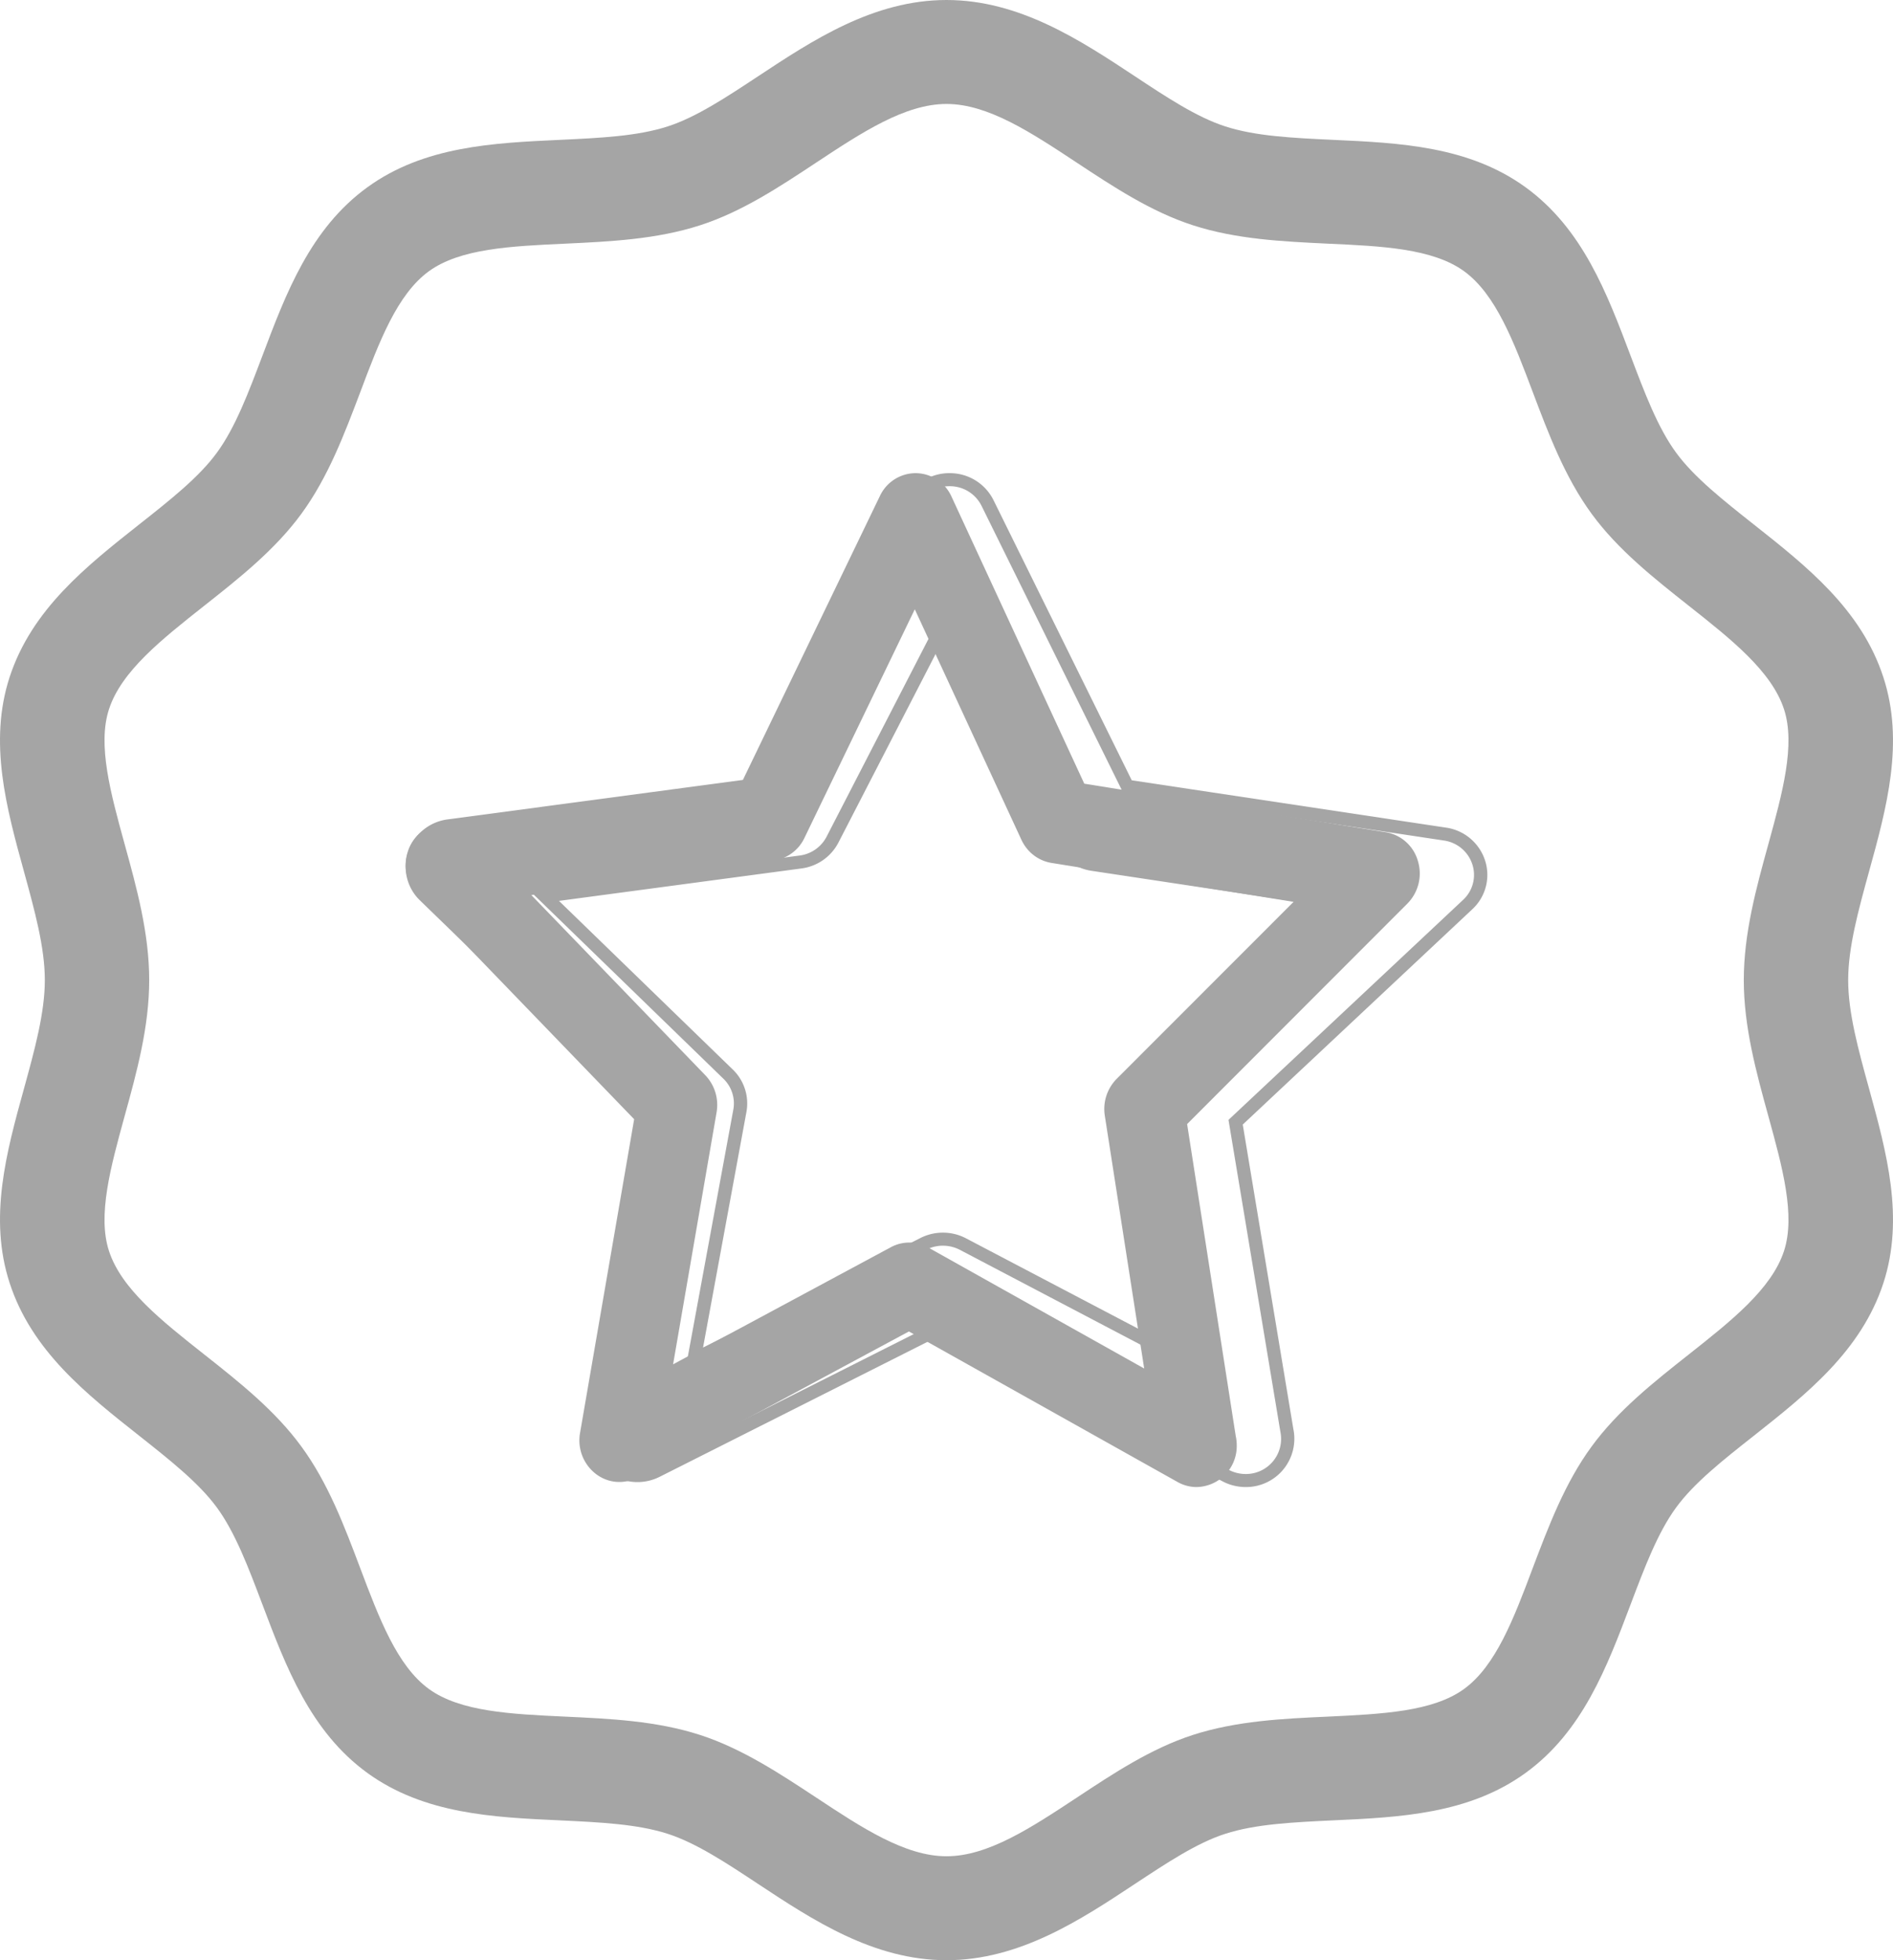 <svg xmlns="http://www.w3.org/2000/svg" width="28" height="29" viewBox="0 0 28 29">
    <g fill="#A5A5A5" fill-rule="evenodd">
        <path d="M25.793 14.5c0 .692.184 1.362.363 2.011.208.755.404 1.469.232 1.996-.184.563-.78 1.034-1.411 1.533-.514.406-1.045.826-1.435 1.36-.396.54-.636 1.179-.87 1.796-.28.746-.546 1.45-1.018 1.792-.463.336-1.215.37-2.01.408-.665.03-1.352.062-1.999.271-.619.2-1.177.57-1.717.927-.676.446-1.314.868-1.928.868-.613 0-1.252-.422-1.928-.869-.54-.356-1.098-.725-1.718-.926-.646-.209-1.334-.24-2-.271-.794-.037-1.545-.072-2.009-.408-.471-.342-.737-1.046-1.018-1.792-.233-.617-.473-1.256-.87-1.797-.39-.534-.92-.953-1.435-1.36-.63-.498-1.227-.969-1.41-1.532-.172-.527.024-1.24.232-1.997.179-.648.363-1.318.363-2.01 0-.692-.184-1.362-.363-2.01-.208-.756-.404-1.47-.232-1.997.183-.563.78-1.034 1.41-1.532.514-.406 1.046-.826 1.436-1.36.396-.541.636-1.18.87-1.797.28-.746.546-1.45 1.017-1.792.464-.336 1.215-.37 2.01-.407.665-.031 1.353-.063 2-.272.62-.2 1.177-.57 1.717-.927.676-.447 1.315-.868 1.928-.868.614 0 1.252.422 1.928.869.54.356 1.098.726 1.718.926.646.209 1.334.24 1.999.272.795.036 1.546.071 2.01.407.471.342.737 1.046 1.018 1.792.233.617.473 1.255.869 1.797.39.534.922.953 1.436 1.36.63.498 1.226.969 1.41 1.532.172.527-.024 1.24-.232 1.997-.179.648-.363 1.318-.363 2.01m1.544 0c0-.485.15-1.029.308-1.604.26-.94.527-1.913.212-2.878-.327-1.004-1.137-1.643-1.92-2.262-.452-.358-.88-.696-1.146-1.06-.272-.372-.466-.887-.672-1.432-.349-.925-.71-1.882-1.556-2.495-.838-.607-1.859-.655-2.846-.7-.59-.028-1.145-.053-1.594-.199-.419-.135-.866-.43-1.34-.744C15.984.598 15.08 0 14 0c-1.08 0-1.984.598-2.783 1.126-.474.313-.921.609-1.34.744-.449.146-1.005.171-1.594.199-.988.046-2.009.093-2.847.7-.846.613-1.206 1.57-1.555 2.495-.206.545-.4 1.06-.672 1.432-.266.365-.694.702-1.147 1.06-.783.619-1.592 1.258-1.92 2.262-.314.965-.046 1.938.213 2.878.158.576.308 1.119.308 1.604 0 .485-.15 1.029-.308 1.604-.26.94-.527 1.913-.212 2.878.327 1.004 1.136 1.643 1.92 2.262.452.358.88.696 1.146 1.06.272.372.466.887.672 1.432.349.925.71 1.882 1.555 2.495.839.607 1.86.655 2.847.7.59.028 1.145.054 1.594.199.419.135.866.43 1.34.744C12.017 28.402 12.92 29 14 29c1.08 0 1.985-.598 2.783-1.126.474-.313.921-.61 1.34-.744.448-.145 1.005-.171 1.594-.199.987-.045 2.008-.093 2.846-.7.847-.613 1.207-1.57 1.556-2.495.206-.545.4-1.06.672-1.432.266-.365.694-.703 1.147-1.06.783-.619 1.592-1.258 1.92-2.262.314-.965.046-1.938-.213-2.88-.158-.574-.308-1.117-.308-1.602"/>
        <path d="M16.342 16.508l.582 3.738-3.194-1.79a.574.574 0 0 0-.55-.006l-3.224 1.734.643-3.727a.635.635 0 0 0-.165-.548l-2.575-2.667 3.592-.512a.593.593 0 0 0 .448-.334l1.632-3.382 1.577 3.41c.085.183.25.31.443.342l3.583.576-2.618 2.62a.635.635 0 0 0-.174.546m4.63-3.772a.596.596 0 0 0-.474-.424l-4.46-.718-1.963-4.245A.587.587 0 0 0 13.548 7h-.005a.586.586 0 0 0-.529.34l-2.031 4.21-4.471.637a.595.595 0 0 0-.481.417.633.633 0 0 0 .145.634l3.204 3.32-.8 4.639a.627.627 0 0 0 .23.606c.182.141.42.161.622.053l4.012-2.158 3.977 2.229a.574.574 0 0 0 .28.073.606.606 0 0 0 .592-.618.628.628 0 0 0-.015-.138l-.719-4.614 3.258-3.262a.633.633 0 0 0 .155-.632"/>
        <path d="M13.947 18.236c.119 0 .237.029.341.084l3.19 1.675-.581-3.497a.697.697 0 0 1 .213-.624l2.613-2.451-3.578-.54a.72.72 0 0 1-.54-.39l-1.574-3.191-1.63 3.164a.72.72 0 0 1-.546.382l-3.587.48 2.57 2.494a.697.697 0 0 1 .203.627l-.642 3.487 3.218-1.622a.737.737 0 0 1 .33-.078zm3.79 2.113l-3.542-1.86a.544.544 0 0 0-.488-.004l-3.573 1.801.713-3.871a.507.507 0 0 0-.147-.456l-2.853-2.77 3.981-.532a.524.524 0 0 0 .398-.278l1.809-3.512 1.748 3.542a.524.524 0 0 0 .392.284l3.972.599-2.901 2.721a.507.507 0 0 0-.155.454l.646 3.882zm-3.795-.827l4.235 2.224c.076.04.162.061.248.061a.52.52 0 0 0 .513-.627l-.001-.007-.766-4.605 3.47-3.255a.503.503 0 0 0 .137-.525.518.518 0 0 0-.42-.353l-4.75-.716-2.09-4.236a.523.523 0 0 0-.469-.29.526.526 0 0 0-.473.282l-2.163 4.2-4.762.638a.519.519 0 0 0-.427.345.503.503 0 0 0 .129.528l3.413 3.312-.853 4.63a.505.505 0 0 0 .204.504.53.53 0 0 0 .553.044l4.272-2.154zM18.427 22a.738.738 0 0 1-.343-.084L13.94 19.74l-4.18 2.107a.73.73 0 0 1-.76-.06.695.695 0 0 1-.28-.693l.834-4.53-3.34-3.241a.691.691 0 0 1-.176-.726.714.714 0 0 1 .586-.475l4.66-.623 2.117-4.11A.72.72 0 0 1 14.045 7a.72.72 0 0 1 .65.399l2.045 4.145 4.648.7a.713.713 0 0 1 .578.486.692.692 0 0 1-.189.722l-3.395 3.185.748 4.502a.715.715 0 0 1-.704.861z"/>
    </g>
</svg>
